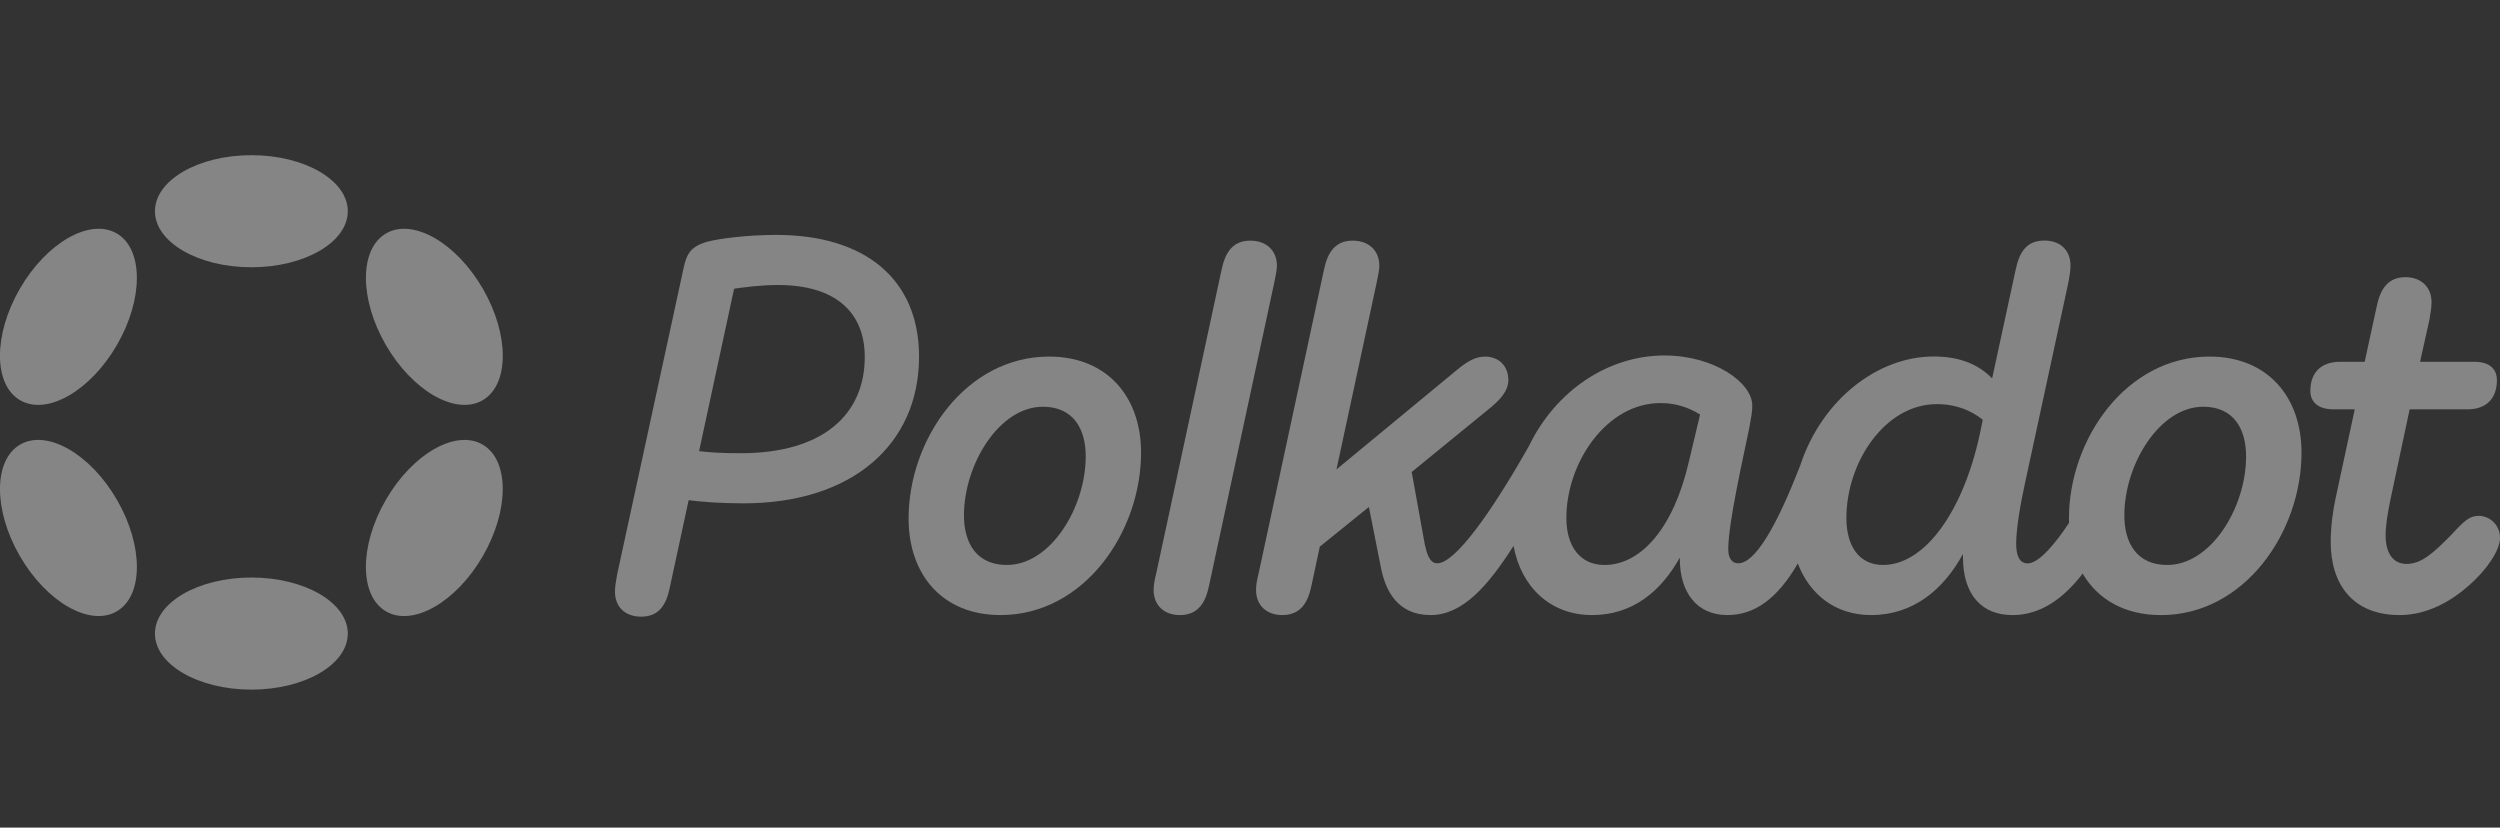 <svg width="145" height="48" viewBox="0 0 145 48" fill="none" xmlns="http://www.w3.org/2000/svg">
<rect x="0" y="0" width="145" height="48" fill="#333333" stroke="none"/>
<g opacity="0.4" clip-path="url(#clip0_65_28)">
<path d="M45.032 13.625C43.334 13.625 41.698 13.838 41.032 14.018C40.062 14.291 39.82 14.715 39.638 15.594L35.789 33.344C35.728 33.707 35.668 34.01 35.668 34.313C35.668 35.193 36.245 35.766 37.184 35.766C38.215 35.766 38.639 35.1 38.85 34.069L39.941 29.012C40.698 29.102 41.698 29.194 43.123 29.194C49.397 29.194 53.305 25.802 53.305 20.683C53.305 16.199 50.182 13.625 45.032 13.625ZM42.971 26.286C42.002 26.286 41.243 26.255 40.548 26.165L42.578 16.744C43.213 16.654 44.154 16.531 45.124 16.531C48.458 16.531 50.156 18.107 50.156 20.712C50.153 24.044 47.728 26.286 42.971 26.286Z" fill="white"/>
<path d="M143.758 29.919C143.243 29.919 142.909 30.223 142.273 30.919C141.152 32.071 140.455 32.707 139.577 32.707C138.79 32.707 138.366 32.071 138.366 31.04C138.366 30.465 138.486 29.768 138.638 29.012L139.76 23.741H143.124C144.184 23.741 144.822 23.134 144.822 22.044C144.822 21.437 144.428 20.984 143.52 20.984H140.364L140.91 18.531C140.971 18.168 141.031 17.834 141.031 17.531C141.031 16.682 140.455 16.076 139.516 16.076C138.515 16.076 138.062 16.742 137.849 17.773L137.152 20.984H135.727C134.636 20.984 134 21.591 134 22.681C134 23.288 134.425 23.741 135.333 23.741H136.576L135.454 28.95C135.333 29.526 135.181 30.465 135.181 31.434C135.181 33.887 136.455 35.674 139.181 35.674C140.758 35.674 142.15 34.887 143.212 33.946C144.244 33.038 145 31.918 145 31.19C145 30.495 144.455 29.919 143.758 29.919Z" fill="white"/>
<path d="M74.061 15.412C74.061 14.533 73.454 13.957 72.515 13.957C71.515 13.957 71.062 14.623 70.849 15.654L67.062 33.252C66.972 33.614 66.91 33.918 66.91 34.221C66.91 35.1 67.517 35.674 68.425 35.674C69.457 35.674 69.909 35.008 70.123 33.977L73.91 16.381C73.971 16.016 74.061 15.715 74.061 15.412Z" fill="white"/>
<path d="M128.151 20.681C123.302 20.681 119.999 25.497 119.999 30.071C119.999 30.157 120.001 30.243 120.004 30.326C119.243 31.48 118.271 32.676 117.604 32.676C117.121 32.676 116.938 32.221 116.938 31.524C116.938 30.676 117.18 29.251 117.453 28.009L119.968 16.377C120.03 16.014 120.089 15.711 120.089 15.408C120.089 14.528 119.513 13.952 118.574 13.952C117.543 13.952 117.121 14.618 116.907 15.649L115.544 21.949C114.816 21.193 113.754 20.676 112.149 20.676C108.929 20.676 105.69 23.154 104.428 26.954C103.038 30.546 101.796 32.672 100.815 32.672C100.452 32.672 100.239 32.368 100.239 31.854C100.239 30.339 101.087 26.644 101.45 24.857C101.571 24.191 101.633 23.919 101.633 23.525C101.633 22.193 99.421 20.617 96.542 20.617C93.213 20.617 90.198 22.725 88.687 25.855C86.442 29.821 84.381 32.672 83.361 32.672C82.906 32.672 82.754 32.096 82.633 31.55L81.879 27.376L86.514 23.591C86.939 23.228 87.484 22.712 87.484 22.046C87.484 21.228 86.939 20.683 86.121 20.683C85.514 20.683 84.999 21.046 84.485 21.47L77.516 27.225L79.849 16.381C79.911 16.019 80.001 15.715 80.001 15.412C80.001 14.533 79.394 13.957 78.455 13.957C77.454 13.957 77.001 14.623 76.788 15.654L73.001 33.252C72.911 33.614 72.85 33.918 72.85 34.221C72.85 35.1 73.457 35.674 74.365 35.674C75.396 35.674 75.849 35.008 76.062 33.977L76.548 31.707L79.396 29.405L80.093 32.918C80.366 34.311 81.094 35.674 82.972 35.674C84.841 35.674 86.312 33.968 87.785 31.663C88.232 34.078 89.951 35.674 92.338 35.674C94.732 35.674 96.368 34.25 97.428 32.342V32.403C97.428 34.373 98.429 35.674 100.186 35.674C101.776 35.674 103.095 34.716 104.274 32.68C104.942 34.454 106.438 35.674 108.518 35.674C110.972 35.674 112.729 34.19 113.851 32.131V32.313C113.851 34.494 114.941 35.676 116.729 35.676C118.308 35.676 119.65 34.76 120.795 33.269C121.666 34.76 123.227 35.676 125.336 35.676C130.185 35.676 133.488 30.86 133.488 26.255C133.486 23.013 131.516 20.681 128.151 20.681ZM97.941 26.831C97.061 30.616 95.183 32.768 93.061 32.768C91.636 32.768 90.849 31.678 90.849 30.043C90.849 26.831 93.182 23.378 96.302 23.378C97.241 23.378 97.969 23.651 98.605 24.044L97.941 26.831ZM114.818 25.227C113.848 29.68 111.636 32.768 109.213 32.768C107.88 32.768 107.091 31.737 107.091 30.043C107.091 26.803 109.334 23.439 112.333 23.439C113.486 23.439 114.363 23.833 115.001 24.347L114.818 25.227ZM125.697 32.768C123.94 32.768 123.212 31.495 123.212 29.891C123.212 26.952 125.242 23.591 127.788 23.591C129.545 23.591 130.273 24.864 130.273 26.468C130.273 29.436 128.243 32.768 125.697 32.768Z" fill="white"/>
<path d="M60.849 20.681C56.001 20.681 52.698 25.497 52.698 30.071C52.698 33.342 54.668 35.674 58.03 35.674C62.879 35.674 66.182 30.858 66.182 26.253C66.182 23.013 64.212 20.681 60.849 20.681ZM58.395 32.768C56.638 32.768 55.91 31.495 55.91 29.891C55.91 26.952 57.94 23.591 60.487 23.591C62.244 23.591 62.972 24.864 62.972 26.468C62.969 29.436 60.94 32.768 58.395 32.768Z" fill="white"/>
<path d="M14.58 15.502C17.668 15.502 20.172 14.046 20.172 12.251C20.172 10.456 17.668 9 14.58 9C11.491 9 8.987 10.456 8.987 12.251C8.987 14.046 11.491 15.502 14.58 15.502Z" fill="white"/>
<path d="M14.58 39.998C17.668 39.998 20.172 38.542 20.172 36.747C20.172 34.951 17.668 33.496 14.58 33.496C11.491 33.496 8.987 34.951 8.987 36.747C8.987 38.542 11.491 39.998 14.58 39.998Z" fill="white"/>
<path d="M6.787 20.002C8.331 17.329 8.321 14.433 6.764 13.535C5.208 12.637 2.694 14.076 1.15 16.749C-0.395 19.423 -0.385 22.318 1.172 23.216C2.729 24.115 5.242 22.676 6.787 20.002Z" fill="white"/>
<path d="M28.007 32.249C29.551 29.575 29.542 26.68 27.987 25.782C26.431 24.885 23.918 26.324 22.374 28.998C20.83 31.671 20.839 34.566 22.395 35.464C23.95 36.362 26.463 34.922 28.007 32.249Z" fill="white"/>
<path d="M6.765 35.463C8.322 34.565 8.332 31.669 6.787 28.996C5.243 26.322 2.729 24.883 1.173 25.782C-0.384 26.68 -0.394 29.576 1.15 32.249C2.695 34.922 5.208 36.361 6.765 35.463Z" fill="white"/>
<path d="M27.988 23.217C29.544 22.319 29.553 19.424 28.009 16.751C26.464 14.077 23.951 12.638 22.396 13.536C20.84 14.433 20.831 17.328 22.375 20.002C23.92 22.675 26.432 24.115 27.988 23.217Z" fill="white"/>
</g>
<defs>
<clipPath id="clip0_65_28">
<rect width="145" height="48" fill="white"/>
</clipPath>
</defs>
</svg>
